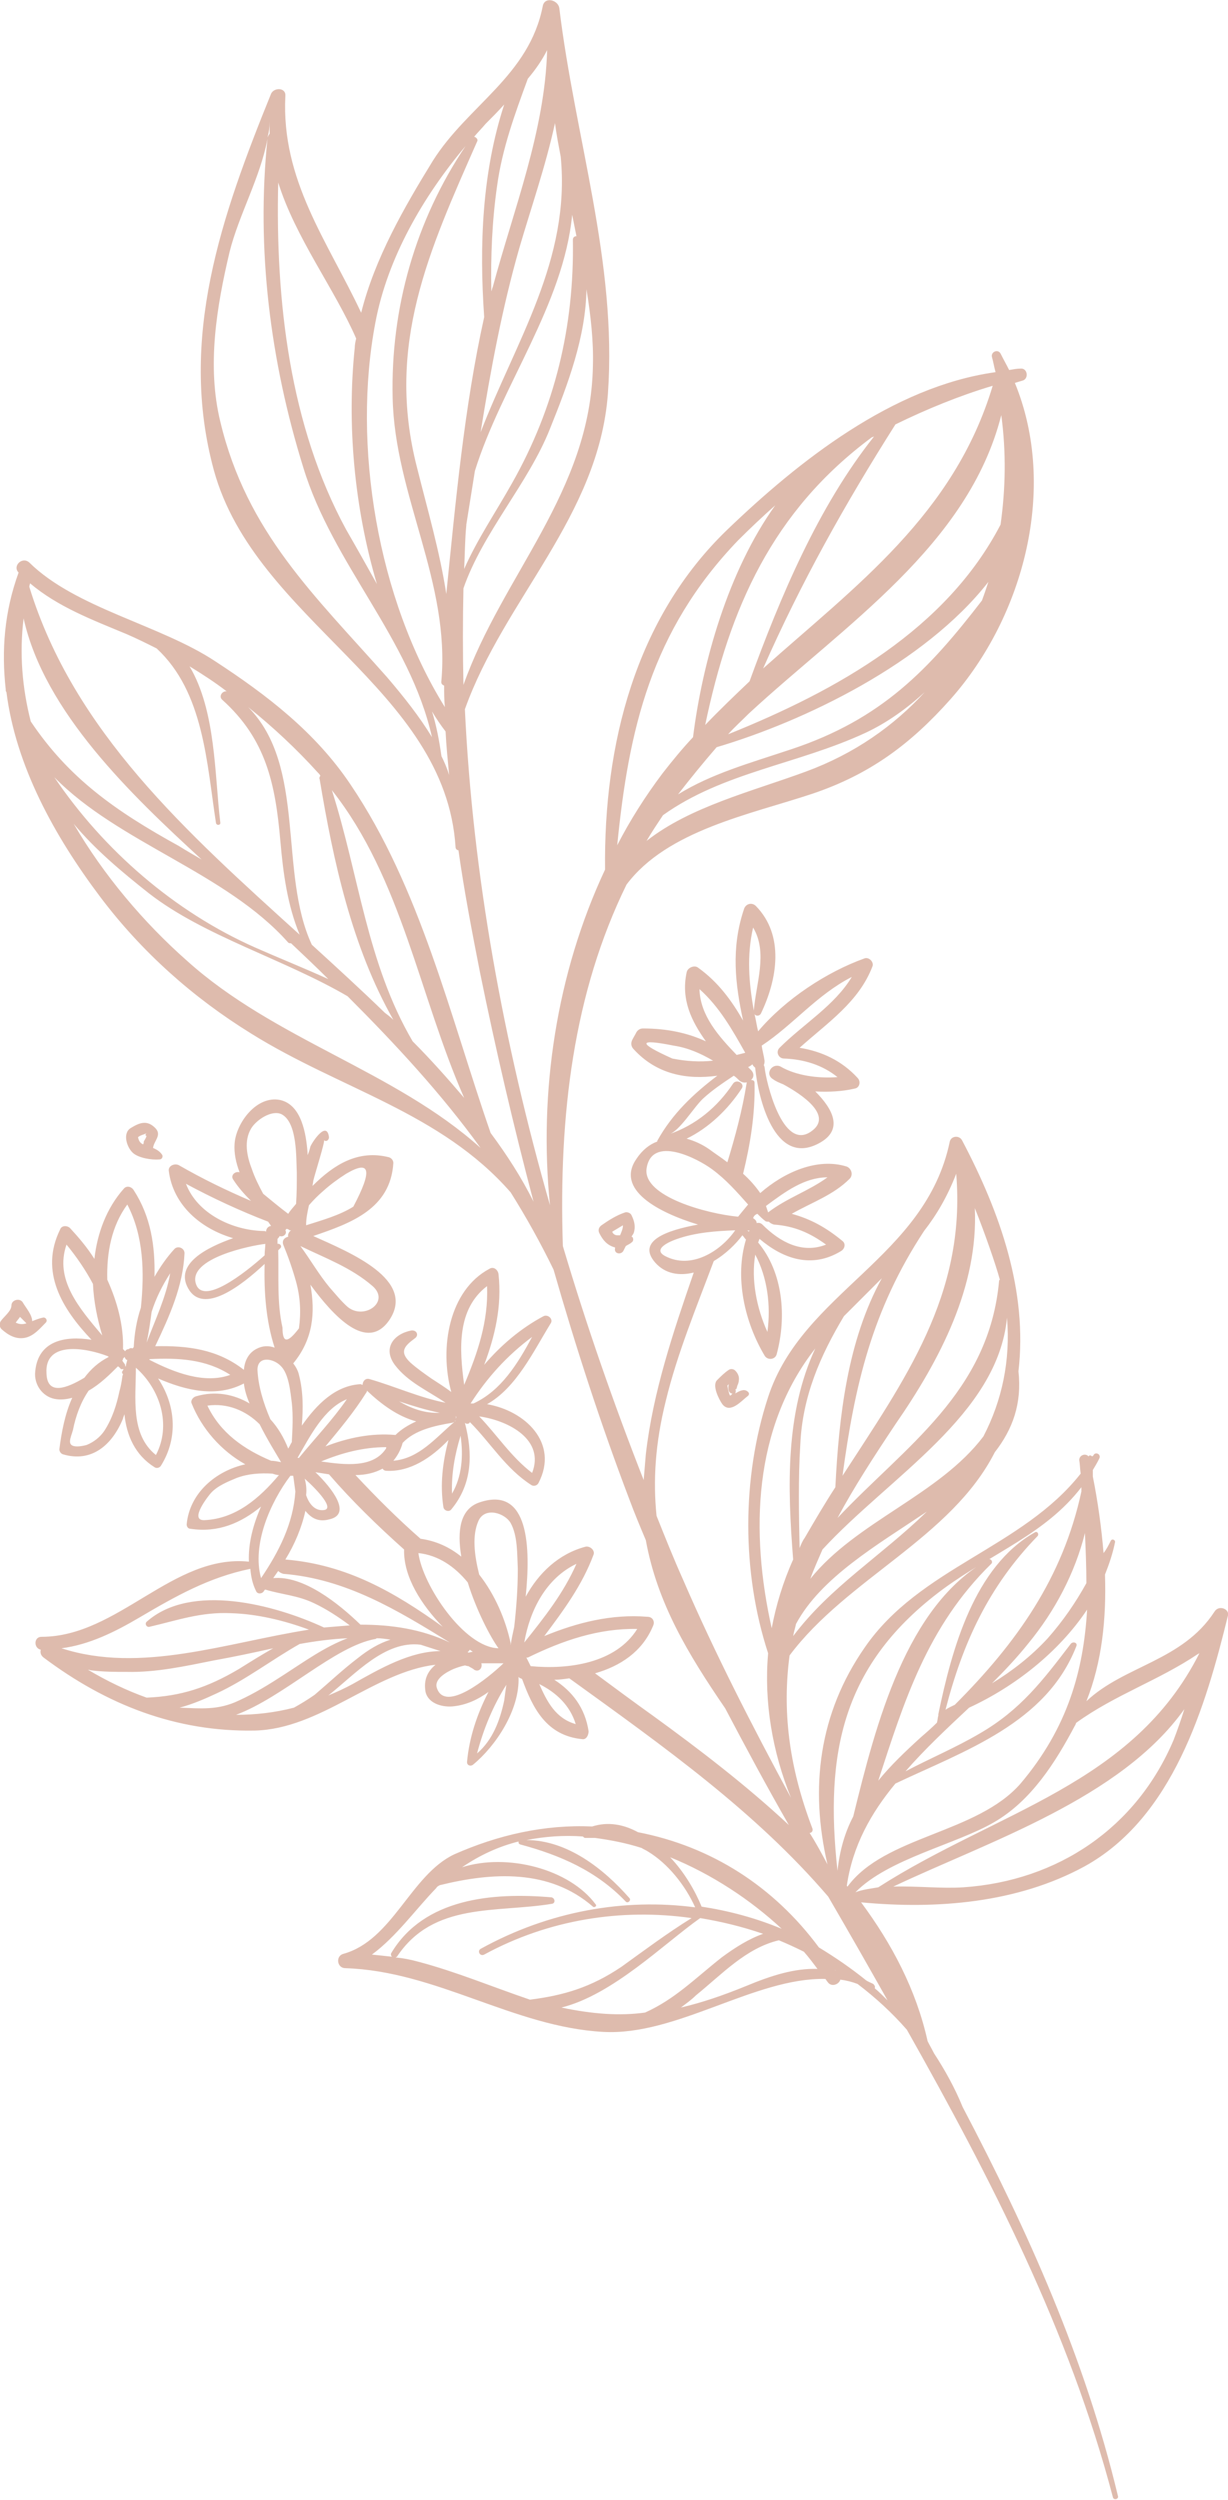 <?xml version="1.0" encoding="utf-8"?>
<!-- Generator: Adobe Illustrator 27.5.0, SVG Export Plug-In . SVG Version: 6.00 Build 0)  -->
<svg version="1.1" id="Laag_1" xmlns="http://www.w3.org/2000/svg" xmlns:xlink="http://www.w3.org/1999/xlink"
	 viewBox="0 0 171.7 349.3" style="enable-background:new 0 0 171.7 349.3;" xml:space="preserve">
<style type="text/css">
	.st0{fill:#debbad;}
</style>
<g>
	<g>
		<path class="st0" d="M169.8,225.2c-4.5,6.9-12.6,7.5-17.9,12.5c2.2-5.5,2.8-11.6,2.6-17.7c0.6-1.5,1.1-3,1.4-4.5
			c0.1-0.3-0.4-0.6-0.6-0.2c-0.3,0.6-0.6,1.2-1,1.7c-0.3-3.6-0.8-7.2-1.5-10.7c0-0.3,0-0.6,0-0.9c0.3-0.5,0.6-1,0.9-1.6
			c0.3-0.6-0.5-1-0.8-0.5c0,0.1-0.1,0.1-0.2,0.2c-0.2-0.2-0.4-0.2-0.5,0c-0.4-0.5-1.3-0.2-1.3,0.5c0.1,0.6,0.1,1.2,0.2,1.9
			c-8.2,10.4-22.5,13.1-30.2,24.3c-6.4,9.2-7.7,19.6-5.2,30.3c0,0,0,0,0,0c-0.8-1.5-1.6-3-2.5-4.4c0.3,0,0.5-0.3,0.4-0.6
			c-3.4-8.9-4.2-16.7-3.2-24.2c8.1-10.8,22.6-16.4,28.7-28.4c2.5-3.2,3.8-6.8,3.3-11.3c1.3-11.1-2.5-22.1-7.9-32.3
			c-0.4-0.7-1.5-0.6-1.7,0.2c-3.4,16.3-20.6,21-25.4,35.7c-3.7,11.3-3.7,24.5,0,35.8c-0.6,6.8,0.6,13.8,3.2,20.2
			c-5.4-10-10.6-20.1-15.1-30.5c-1.3-2.9-2.5-5.9-3.7-8.9c-0.5-4.9-0.2-10.1,1.3-16.1c1.6-6.6,4.3-13.1,6.7-19.5
			c1.7-1,3.1-2.4,4-3.6c0.2,0.2,0.3,0.4,0.5,0.6c-1.6,5.3-0.2,11.5,2.6,16.2c0.4,0.7,1.5,0.6,1.7-0.2c1.4-5.2,0.9-11.4-2.6-15.6
			c0.1-0.2,0.1-0.3,0.2-0.5c3.3,2.8,7.3,4.2,11.4,1.7c0.5-0.3,0.7-1,0.2-1.4c-2.3-1.9-4.5-3.1-7.1-3.8c2.8-1.6,5.8-2.6,8.1-4.9
			c0.5-0.5,0.3-1.4-0.4-1.7c-4.1-1.3-8.8,0.8-12.1,3.7c-0.7-1-1.5-1.9-2.4-2.7c1-4.1,1.7-8.3,1.6-12.7c0-0.3-0.2-0.4-0.5-0.4
			c0.4-0.3,0.5-0.9,0-1.4c-0.1-0.1-0.3-0.3-0.4-0.4c0.2-0.1,0.4-0.2,0.6-0.4c0,0.1,0.1,0.1,0.1,0.2c0.1,0.1,0.2,0.2,0.3,0.3
			c0,0,0,0.1,0,0.1c0.4,3.9,2.6,13.7,8.8,10.5c3.7-1.9,2-4.9-0.4-7.3c1.9,0.1,3.8,0,5.5-0.4c0.7-0.1,0.9-1,0.4-1.5
			c-2.2-2.4-5-3.7-8.1-4.2c3.9-3.5,8.3-6.4,10.2-11.4c0.2-0.6-0.5-1.3-1.1-1.1c-5.3,1.9-11.1,5.7-14.9,10.2
			c-0.2-0.8-0.3-1.6-0.5-2.4c0.2,0.3,0.7,0.3,0.9-0.1c2.3-4.8,3.3-10.9-0.7-15c-0.6-0.6-1.5-0.3-1.7,0.5c-1.8,5.4-1.2,10.4-0.1,15.5
			c-1.6-2.8-3.5-5.4-6.3-7.4c-0.5-0.4-1.5,0-1.6,0.7c-0.8,3.8,0.7,6.8,2.7,9.6c-2.6-1.2-5.5-1.8-8.8-1.8c-0.4,0-0.7,0.2-0.9,0.5
			c-0.2,0.4-0.4,0.7-0.6,1.1c-0.2,0.4-0.2,0.9,0.2,1.3c3.2,3.5,7.4,4.3,11.7,3.7c-3.3,2.5-6.3,5.3-8.4,9.1c0,0,0,0,0,0.1
			c-1.1,0.4-2.1,1.2-2.9,2.4c-3,4.3,3,7.5,8.6,9.2c-4.4,0.8-8.6,2.3-6,5.3c1.4,1.6,3.4,1.9,5.4,1.4c-2.9,8.4-5.7,16.7-6.7,25.4
			c-0.1,1.2-0.2,2.4-0.3,3.6c-4.2-10.7-8-21.6-11.3-32.7c-0.6-18.4,1.5-35.4,8.9-50.5c5.7-7.6,17.3-9.8,26-12.7
			c8-2.7,13.7-6.9,19.3-13.2c10.3-11.6,15-29.6,9-44.2c0.3-0.1,0.7-0.2,1-0.3c1-0.2,0.8-1.8-0.2-1.7c-0.5,0-1,0.1-1.6,0.2
			c-0.4-0.8-0.8-1.5-1.2-2.3c-0.4-0.7-1.4-0.2-1.2,0.5c0.2,0.7,0.3,1.4,0.5,2.1C124.8,54,111.6,64.5,101.7,74
			c-12.9,12.4-17.3,30.1-17.1,47.5c-6.8,14.5-9.3,31.1-7.7,46.9c-6.5-22.7-10.8-46.1-11.9-69.3C70.5,83.7,83.7,72.2,85,55
			c1.3-18.4-4.6-35.7-6.8-53.9C78,0,76.2-0.5,75.9,0.8C74,10.6,65.4,14.7,60.5,22.5c-4,6.5-8.1,13.6-10,21.2
			c-4.7-10-11.2-18.5-10.6-30.3c0.1-1.2-1.6-1.2-2-0.3c-6.9,17-13,34.2-8,52.6c5.8,21.1,32.4,30.4,33.8,52.7c0,0.2,0.2,0.4,0.4,0.4
			c0.8,5.7,1.9,11.4,3,17c2.2,10.8,4.7,21.5,7.5,32.1c-1.7-3.4-3.7-6.5-6-9.6c-5.7-16.4-9.8-34.2-19.6-48.7
			c-4.9-7.3-11.7-12.5-18.9-17.2C22.4,87.3,10.6,85,4.1,78.6c-1-0.9-2.4,0.5-1.5,1.4c0,0,0,0,0,0c-2,5.5-2.4,10.9-1.8,16.3
			c0,0,0,0.1,0,0.1c0,0.1,0,0.2,0.1,0.3C2.2,107,7.6,116.8,14,125.3c5.8,7.7,13,14.1,21.1,19.1c12.5,7.8,26.5,11,36.3,22.2
			c2.2,3.5,4.2,7.1,6,10.8C80.5,188.2,84,199,88,209.5c0.7,1.9,1.5,3.8,2.3,5.7c1.6,8.8,5.9,15.9,11.1,23.5
			c2.9,5.5,5.8,10.9,8.9,16.3c-6-5.6-12.7-10.7-18.9-15.2c-2.8-2-5.5-4-8.2-6c3.5-1,6.6-3,8.1-6.6c0.3-0.6,0-1.3-0.8-1.3
			c-5-0.4-9.8,0.8-14.4,2.7c2.7-3.6,5.3-7.1,6.9-11.4c0.2-0.6-0.5-1.2-1.1-1.1c-3.8,1-6.6,3.7-8.4,7c0.7-6.8,0.5-15.5-6.4-13.2
			c-2.8,0.9-3.2,4-2.6,7.6c-1.6-1.3-3.5-2.2-5.7-2.5c-3.2-2.8-6.2-5.8-9.1-8.9c1.4,0,2.7-0.3,3.8-0.9c0.1,0.2,0.3,0.3,0.5,0.3
			c3.3,0.2,6.3-1.8,8.7-4.3c-0.8,3.1-1.2,6.2-0.7,9.4c0.1,0.5,0.8,0.7,1.1,0.3c3-3.6,3-7.9,1.9-12.1c0.2,0.2,0.6,0.2,0.7-0.1
			c2.9,2.9,5,6.5,8.6,8.8c0.3,0.2,0.8,0.1,1-0.3c2.9-5.6-1.9-10.1-7.2-11c4.1-2.3,6.5-7.4,8.9-11.3c0.4-0.6-0.4-1.3-1-1
			c-3.2,1.7-6,4.1-8.3,6.8c1.5-4,2.5-8.2,2-12.7c-0.1-0.6-0.7-1.1-1.3-0.7c-5.6,3-7,11-5.3,17.2c-0.9-0.7-1.9-1.3-2.8-1.9
			c-1-0.7-2-1.4-2.9-2.2c-1.6-1.5-0.9-2.3,0.6-3.4c0.6-0.4,0.3-1.2-0.5-1.1c-2.5,0.5-4,2.5-2.3,4.8c1.8,2.4,4.6,3.6,7.1,5.3
			c-3.6-0.7-7.1-2.3-10.6-3.3c-0.6-0.2-1,0.3-1,0.8c-0.1,0-0.2-0.1-0.3-0.1c-3.5,0.2-6.1,2.8-8.2,5.8c0.2-2.4,0.2-4.8-0.4-7.1
			c-0.1-0.5-0.4-1.1-0.8-1.6c2.8-3.4,3.1-7.1,2.4-11c3.3,4.5,7.9,9.4,11,5c3.9-5.7-5.5-9.5-10.6-11.8c5.3-1.8,10.8-3.8,11.2-10.2
			c0-0.4-0.3-0.7-0.6-0.8c-4.3-1.1-7.7,1-10.7,4c0-0.2,0.1-0.5,0.1-0.7c0.2-0.9,1.7-5.6,1.5-5.7c0.3,0.3,0.7,0,0.7-0.4
			c-0.3-2.4-2.3,0.6-2.6,1.3c-0.1,0.4-0.2,0.8-0.4,1.2c0-0.1,0-0.3,0-0.4c-0.2-2.5-0.8-6.6-3.8-7.3c-3.3-0.7-6.2,3.2-6.4,6.1
			c-0.1,1.3,0.2,2.7,0.7,4c-0.6-0.2-1.3,0.4-0.9,1c0.7,1.1,1.6,2.1,2.5,3c-3.5-1.5-6.8-3.1-10.1-5c-0.6-0.3-1.5,0.1-1.4,0.8
			c0.6,4.8,4.5,8.1,9,9.4c-3.7,1.3-8.2,3.6-6.3,7c2.1,3.8,7.5-0.4,10.7-3.4c-0.1,4,0.2,8,1.4,11.7c-0.8-0.3-1.7-0.3-2.6,0.2
			c-1.1,0.6-1.6,1.7-1.7,2.9c-3.7-2.9-7.9-3.4-12.4-3.3c2-4.2,3.9-8.4,4.1-13c0-0.7-0.9-1.1-1.4-0.6c-1.1,1.2-2,2.5-2.8,3.9
			c0.1-4.3-0.5-8.4-2.9-12.1c-0.3-0.5-1-0.7-1.4-0.2c-2.4,2.7-3.7,6.2-4.1,9.8c-1-1.6-2.2-3-3.4-4.3c-0.4-0.4-1.2-0.4-1.4,0.2
			c-2.9,5.9,0.3,11.1,4.4,15.4c-3.7-0.6-7.7,0.1-7.9,4.8c0,1.8,1.3,3.3,3,3.5c0.7,0.1,1.5,0,2.2-0.2c-1,2.2-1.5,4.8-1.8,7.2
			c0,0.3,0.2,0.6,0.5,0.7c4,1.2,6.9-1.3,8.4-5c0-0.1,0.1-0.3,0.2-0.6c0.3,3,1.5,5.7,4.2,7.4c0.3,0.2,0.7,0.1,0.9-0.2
			c2.5-4,2-8.6-0.4-12.2c3.9,1.7,8.2,2.7,12,0.7c0.1,0.9,0.4,1.9,0.8,2.8c-2.2-1.3-4.8-1.8-7.5-1c-0.4,0.1-0.8,0.6-0.6,1
			c1.4,3.5,4.1,6.6,7.5,8.5c-4.1,0.9-7.8,4-8.2,8.4c0,0.3,0.2,0.6,0.5,0.6c3.9,0.6,7.1-0.8,9.9-3.1c-1.1,2.5-1.8,5.1-1.7,7.7
			c-10.6-1.1-18.3,10.5-29,10.5c-1.1,0-1.1,1.6-0.1,1.8c-0.1,0.4,0,0.8,0.4,1.1c8.8,6.6,18.5,10.4,29.5,10.2
			c9.2-0.2,16.7-8.2,25.3-9.2c-1.1,0.9-1.7,2.1-1.4,3.8c0.4,1.7,2.5,2.2,4,2c1.7-0.2,3.3-0.9,4.8-2c-1.6,3.1-2.7,6.4-3,9.8
			c0,0.5,0.5,0.6,0.8,0.4c3.2-2.6,6.6-7.7,6.4-12.3c0.1,0.1,0.2,0.2,0.3,0.2c0.1,0,0.1,0.1,0.2,0.1c1.5,4.1,3.4,7.9,8.4,8.4
			c0.6,0.1,0.9-0.6,0.9-1.1c-0.5-3.3-2.3-5.6-4.8-7.2c0.7,0,1.4-0.1,2.1-0.2c13.3,9.6,26,18.6,36.2,30.5c2.8,4.8,5.6,9.7,8.3,14.5
			c-0.6-0.6-1.2-1.2-1.8-1.7c0.1-0.2,0-0.4-0.2-0.6c-0.4-0.2-0.7-0.3-1-0.5c-2.1-1.7-4.3-3.2-6.6-4.6c-6.3-8.5-15-14.1-25.3-16.1
			c-2-1.1-4.2-1.5-6.4-0.8c-6.7-0.3-13.2,1.2-19.3,3.9C57.4,262,54.9,271.1,48,273c-1.1,0.3-0.9,2,0.3,2c12.7,0.4,23.5,8.2,36,8.9
			c10.3,0.6,21.2-7.6,31.1-7.4c0.1,0.1,0.2,0.3,0.3,0.4c0.5,0.8,1.6,0.4,1.8-0.3c0.8,0.1,1.6,0.3,2.4,0.6c2.5,1.9,4.8,4,6.9,6.4
			c11.8,20.9,22.7,42.1,28.8,65.3c0.1,0.5,0.9,0.3,0.7-0.2c-4.6-19.2-12.6-37-21.7-54.3c-1.1-2.7-2.5-5.2-4-7.5
			c-0.3-0.6-0.6-1.1-0.9-1.7c-1.6-7.2-5-13.6-9.3-19.4c10.6,1,21.8,0.1,31.2-5c12.4-6.8,17-22.4,20.1-35.1
			C171.9,224.8,170.4,224.2,169.8,225.2z M110.9,228.6c0.1-0.6,0.3-1.2,0.4-1.7c3.5-6.5,11.3-11,18.3-15.7
			C123.1,217.5,116.1,221.7,110.9,228.6z M137.5,200.7c-6.2,8.2-17.8,11.9-24.2,19.9c0.5-1.4,1.1-2.7,1.7-4.1
			c9.4-10.2,24.5-18.8,25.8-32.4C141.3,190.1,140.1,195.7,137.5,200.7z M136.3,168.8c1.4,3.5,2.9,7.8,3.5,10c0,0-0.1,0.1-0.1,0.1
			c-1.4,15.7-13.2,23.2-22.6,33.2c2.3-4.3,5.1-8.6,8.1-13.1C131.5,189.9,136.8,179.7,136.3,168.8z M129.2,172c1.8-2.3,3.3-4.9,4.5-8
			c1.4,17-7.3,28.9-15.9,42.2C119.5,193.6,121.9,183.1,129.2,172z M118,183.9c1.8-1.8,3.5-3.5,5.3-5.3c-4.8,8.7-6,19.3-6.5,29.2
			c-1.5,2.3-2.9,4.7-4.3,7.1c-0.3,0.4-0.5,0.9-0.7,1.4c-0.1-4.8-0.2-9.7,0.1-14.5C112.2,195.1,114.7,189.4,118,183.9z M114,188.4
			c-4.2,9-3.9,19.4-3.1,29.5c-1.4,3.1-2.4,6.4-3,9.6C104.9,214.1,105.3,199.5,114,188.4z M119.1,136.5c-2.4,4-6.8,6.6-10.1,9.9
			c-0.6,0.6-0.1,1.5,0.6,1.5c2.8,0.1,5.4,0.9,7.5,2.6c-2.7,0.2-5.8-0.2-8-1.5c-1.2-0.5-2.2,1.1-1,1.8c0.4,0.3,0.9,0.5,1.4,0.7
			c2.6,1.4,7.1,4.4,3.9,6.6c-4,2.8-6.3-7-6.5-9c0-0.1-0.1-0.2-0.1-0.3c0.1-0.2,0.1-0.4,0.1-0.6c-0.1-0.7-0.3-1.4-0.4-2.1
			C110.9,143.2,114.2,139,119.1,136.5z M105.3,129.6c2.1,3.5,0.4,7.8,0.1,11.6C104.7,137.3,104.4,133.5,105.3,129.6z M107.3,186.1
			c-1.5-3.3-2.3-7.3-1.7-10.8C107.3,178.5,107.8,182.4,107.3,186.1z M115.7,164.5c-2.6,1.9-5.7,2.9-8.3,4.9
			c-0.1-0.3-0.2-0.6-0.3-0.9C109.8,166.5,112.5,164.5,115.7,164.5z M105.9,169.6c0.4,0.4,0.7,0.7,1.1,1c0.1,0.1,0.3,0.1,0.5,0.1
			c0.2,0.2,0.4,0.3,0.7,0.4c2.9,0.2,5.1,1.2,7.3,2.8c-3.3,1.3-6.4-0.3-8.9-2.8c-0.2-0.2-0.5-0.3-0.8-0.2c0-0.3-0.2-0.5-0.5-0.7
			C105.4,169.9,105.6,169.7,105.9,169.6z M104.8,171.9c0,0.1-0.1,0.1-0.1,0.2c-0.1-0.1-0.1-0.1-0.2-0.2
			C104.6,171.9,104.7,172,104.8,171.9C104.8,171.9,104.8,171.9,104.8,171.9z M94,147.9c-4.9-2.2-4.8-2.8,0.2-1.8
			c2,0.3,3.8,1.1,5.5,2.1C97.9,148.4,96,148.3,94,147.9z M97.8,138.2c2.8,2.5,4.6,5.7,6.4,8.9c-0.4,0.1-0.8,0.2-1.2,0.3
			C100.5,144.8,97.9,141.9,97.8,138.2z M98.3,153.5c1.3-1.2,2.8-2.2,4.3-3.2c0.3,0.2,0.5,0.4,0.8,0.7c0.4,0.3,0.8,0.3,1.1,0.2
			c0,0-0.1,0-0.1,0.1c-0.6,3.8-1.6,7.5-2.7,11.1c-0.9-0.7-1.7-1.2-2.5-1.8c-1-0.7-2.1-1.2-3.2-1.5c3.1-1.5,5.8-4.1,7.7-7
			c0.5-0.7-0.7-1.4-1.2-0.7c-2.2,3.3-5.2,5.8-9,7.1C95,158.1,97,154.7,98.3,153.5z M90.4,163.3c0.7-4.8,7.2-1.4,9.2,0.1
			c1.9,1.4,3.4,3.1,5,4.9c-0.5,0.6-1,1.2-1.4,1.7C98.9,169.6,89.9,167.2,90.4,163.3z M93,175.5c-1.9-1,0.8-2.1,1.7-2.4
			c2.6-0.9,5.4-1.1,8.1-1.2C100.7,174.9,96.6,177.4,93,175.5z M112.7,107.8c-7.6,2.8-16.2,4.9-22.3,9.7c0.7-1.2,1.5-2.4,2.3-3.6
			c8.4-6,18.8-7.1,28.3-11.5c3-1.4,5.8-3.4,8.3-5.7C125,101.4,119.5,105.3,112.7,107.8z M137.3,83.9c-7.4,9.6-14,16.6-26.7,20.8
			c-6,2-11.1,3.4-15.8,6.3c1.7-2.2,3.5-4.4,5.4-6.6c12.2-3.6,29.1-11.7,38-23.1C137.9,82.2,137.6,83.1,137.3,83.9z M140,58
			c0.7,5.2,0.6,10.3-0.1,15.3c-7.6,14.6-22.7,23.1-38.1,29.3c0.9-1,1.9-1.9,2.9-2.9C118,87.4,135.4,76.2,140,58z M138.8,53.9
			c-5.4,18-19.2,28-32.1,39.5c5.3-12,11.4-22.9,18.5-34.1C129.5,57.2,134.1,55.3,138.8,53.9z M121.9,61.1c0.1,0,0.2-0.1,0.3-0.1
			c-7.8,9.8-13.1,22.4-17.4,34.2c-2.1,2-4.2,4-6.2,6.1C102,85,108,71.4,121.9,61.1z M103.2,75.5c1.7-1.7,3.4-3.3,5.2-4.9
			c-6.6,9.2-10.2,22-11.5,32.4c-1.5,1.6-2.9,3.3-4.3,5.1c-2.4,3.2-4.5,6.5-6.3,10C87.9,102,91,88.2,103.2,75.5z M80.6,33
			c-0.3,0-0.5,0.2-0.5,0.5c0.2,12.1-2.5,23.4-8.5,34c-2.3,4.1-4.9,7.9-6.7,12c0.1-2,0.1-4.1,0.3-6.1c0,0,0-0.1,0-0.1
			c0.4-2.5,0.8-5,1.2-7.5C70.1,53.9,78.8,42.6,80,30C80.2,31,80.4,32,80.6,33z M77.6,17.2c0.2,1.6,0.5,3.1,0.8,4.7c0,0,0,0,0,0
			c1.4,14.4-6.3,25.8-11.2,38.5c1.4-8.7,3-17.3,5.4-25.7C74.2,29.2,76.3,23.2,77.6,17.2z M76.5,7c-0.3,11.3-4.7,22.3-7.6,33.1
			c-0.1,0.2-0.1,0.4-0.2,0.6c-0.1-4.9,0.1-9.8,0.8-14.7c0.7-5.2,2.5-10.1,4.3-15C74.9,9.7,75.8,8.4,76.5,7z M52.5,45
			c1.7-9,6.7-17.6,12.6-24.6c-7,10.4-10.5,22.7-10.2,35.2c0.3,13.7,8.1,25.7,6.8,39.7c0,0.3,0.2,0.4,0.4,0.5c0,1,0,2,0.1,3
			C52.8,83.7,49.2,62.2,52.5,45z M38.9,25.5c2.4,7.7,7.9,14.9,10.9,21.8c-0.1,0.4-0.2,0.9-0.2,1.3c-1.1,10.6-0.1,22.2,3.1,33
			c-1.4-2.5-2.8-5-4.3-7.6C40.5,59.5,38.5,42,38.9,25.5z M37.7,17c0,0.6,0,1.2,0,1.7c-0.1,0.1-0.2,0.3-0.3,0.5
			C37.6,18.5,37.7,17.8,37.7,17z M54.1,94.6C44,83.2,34.5,74.4,30.8,58.9c-1.9-7.8-0.5-16.1,1.3-23.7c1.3-5.2,4.3-10.4,5.3-15.8
			c-1.6,15.4,0.4,31.1,5,45.9c4.1,13.5,14.9,23.9,18,37.7C58.7,100.2,56.5,97.4,54.1,94.6z M61.7,105.6c0-0.1,0.1-0.1,0-0.1
			c-0.3-2.1-0.7-4.2-1.3-6.1c0.6,1,1.2,1.9,1.9,2.8c0.1,2,0.3,4,0.5,6.1C62.5,107.3,62.1,106.4,61.7,105.6z M62.4,83
			c-0.9-5.9-2.6-11.7-4.1-17.7C53.9,48.2,60,35,66.7,19.8c0.2-0.3-0.1-0.6-0.4-0.7c0.5-0.6,1.1-1.2,1.6-1.8c0.8-0.8,1.7-1.7,2.6-2.7
			c-3.1,9.5-3.5,19.7-2.8,29.7C64.9,56.9,63.7,70.2,62.4,83z M64.8,82.2c2.7-7.8,9.1-14.7,12.1-22.3c2.5-6.2,5-12.8,5.1-19.5
			c0.6,3.7,1,7.3,0.9,10.7c-0.3,17.6-12.7,29.3-18.1,44.6C64.7,91.2,64.7,86.7,64.8,82.2z M64.9,153.4c-2.3-2.7-4.7-5.4-7.2-7.9
			c-6.4-10.9-7.5-23.2-11.3-35.1C56.2,122.8,58.6,139.1,64.9,153.4z M44.4,107.9c0.2,0.2,0.3,0.3,0.4,0.5c-0.1,0.1-0.2,0.3-0.1,0.5
			c1.9,11.4,4.5,23.4,10.3,33.6c-0.4-0.4-0.8-0.7-1.2-1c-3.3-3.2-6.8-6.4-10.2-9.5c-4.7-10.1-0.7-24.9-8.9-33.2
			C38.2,101.6,41.5,104.7,44.4,107.9z M4.2,81.5c3.9,3.3,8.7,5.1,13.5,7.1c1.4,0.6,2.8,1.3,4.2,2c6.6,6.1,7,16,8.3,24.4
			c0.1,0.4,0.7,0.3,0.6-0.1c-0.8-6.6-0.6-15.6-4.3-21.8c1.8,1.1,3.5,2.2,5.2,3.5c-0.6-0.1-1.2,0.7-0.6,1.2
			c6.1,5.5,7.4,11.7,8.1,19.7c0.4,4.6,1,9,2.7,13.1c-15.8-14.3-31.6-28.4-37.8-48.6C4.1,81.8,4.2,81.6,4.2,81.5z M3.3,86.4
			c2.9,13.1,15.1,24.7,24.9,33.7c-1-0.6-2.1-1.2-3.2-1.9c-8.9-4.9-15.4-9.5-20.7-17.4C3.1,96.1,2.7,91.3,3.3,86.4z M40.3,131.7
			c0.1,0.1,0.3,0.1,0.4,0.1c1.7,1.6,3.5,3.3,5.2,5c-3.3-1.5-6.8-2.9-10.2-4.4c-11.3-5-21.2-13.6-28.1-23.8
			C16.6,117.8,31.6,121.9,40.3,131.7z M26.1,134.2c-6-5.3-11.6-11.9-15.8-19.1c3,3.6,6.7,6.7,10.5,9.7c7.7,6,18.9,9.2,27.8,14.4
			c6.7,6.7,13.1,13.6,18.6,21.2C55.2,149.6,38.4,145.3,26.1,134.2z M21.2,183.3c0.6-1.9,1.5-3.7,2.6-5.4c-0.6,3.4-2.1,6.5-3.3,9.7
			C20.8,186.2,21,184.8,21.2,183.3z M9.3,173.9c1.4,1.7,2.7,3.6,3.7,5.5c0.1,2.4,0.6,4.9,1.3,7.2C11.1,182.8,7.6,178.8,9.3,173.9z
			 M6.5,191.9c-0.3-4.6,5.5-3.6,8.6-2.4c0,0,0.1,0.1,0.1,0.1c-1.4,0.7-2.5,1.7-3.4,2.9C9.3,194,6.6,195,6.5,191.9z M17.3,191.3
			c-0.1,0.1-0.1,0.2-0.2,0.3c-0.1,0.2,0,0.3,0.1,0.4c0,0.1-0.1,0.2-0.1,0.4c-0.1,0.7-0.2,1.3-0.4,2c-0.4,1.9-1,3.8-2.1,5.5
			c-0.6,0.9-1.5,1.6-2.5,2c-0.4,0.1-0.9,0.2-1.3,0.2c-1.6,0-0.9-1.2-0.6-2.3c0.4-2,1.1-3.9,2.2-5.5c1.6-0.9,3-2.3,4.1-3.4
			c0.1,0.1,0.3,0.2,0.4,0.4C17,191.3,17.2,191.3,17.3,191.3C17.3,191.3,17.3,191.3,17.3,191.3z M17.6,190.9c0,0-0.1,0-0.1,0
			c0-0.1,0-0.1,0-0.2c-0.1-0.2-0.3-0.4-0.4-0.6c0.1-0.1,0.1-0.2,0.1-0.3c0.1,0,0.1-0.1,0.2-0.2c0.1,0.1,0.1,0.3,0.3,0.4
			c0,0,0,0,0.1,0C17.7,190.4,17.6,190.7,17.6,190.9z M18.5,188.4c-0.2-0.1-0.4,0-0.5,0.1c-0.2,0-0.4,0.1-0.5,0.3
			c-0.1-0.1-0.2-0.2-0.3-0.3c0.1-3.3-0.8-6.6-2.2-9.7c-0.1-3.8,0.6-7.5,2.8-10.5c2.3,4.4,2.4,9.5,1.9,14.4c-0.6,1.8-0.9,3.6-1,5.5
			C18.6,188.4,18.5,188.4,18.5,188.4z M21.8,203.3c-3.6-2.9-2.8-7.9-2.8-12.2C22.4,194.1,24,199.1,21.8,203.3z M20.9,190
			c0,0,0-0.1,0-0.1c4-0.2,7.9,0,11.3,2.2C28.6,193.4,24.4,191.8,20.9,190z M65.4,221.1c1.2,3.9,3.2,7.7,4.3,9.2
			c-4.8-0.1-10.6-8.8-11.2-13.3C61.3,217.3,63.6,218.9,65.4,221.1z M66.1,230.8c-0.2,0-0.4,0.1-0.6,0.1c0,0-0.1,0-0.1-0.1
			c0.1,0,0.2-0.2,0.3-0.3C65.8,230.6,66,230.7,66.1,230.8z M56.5,216.5c-0.1,3.9,2.5,7.8,5.4,10.8c-6.7-4.8-13.4-8.7-22-9.4
			c1.3-2.1,2.3-4.5,2.8-6.8c0.8,1,1.8,1.6,3.3,1.2c3.3-0.7,0.4-4.4-1.9-6.6c0.6,0.1,1.3,0.2,1.9,0.3
			C49.2,209.7,52.8,213.2,56.5,216.5z M62.9,229.5c-4-1.9-8.2-2.5-12.5-2.5c-3.1-3-8-6.9-12.2-6.5c0.2-0.3,0.5-0.7,0.7-1
			c0.2,0.2,0.4,0.3,0.7,0.4C48.4,220.6,55.6,225,62.9,229.5z M42.6,206.6c1.8,1.6,4.3,4.3,2.6,4.4c-1.2,0.1-2-0.9-2.4-2.1
			C42.9,208.1,42.8,207.3,42.6,206.6z M53.9,202.5c-1.8,2.6-5.6,2.2-9,1.7c2.9-1.2,5.9-2,9.1-2C54,202.3,54,202.4,53.9,202.5z
			 M74.4,205.8c-2.9-2.2-4.9-5.3-7.4-7.9C71.2,198.5,76.2,201.2,74.4,205.8z M74.4,186.8c-2,3.7-4.3,7.5-8.2,9.3c-0.1,0-0.3,0-0.4,0
			C68.1,192.5,70.9,189.4,74.4,186.8z M68.1,179.7c0.2,4.9-1.3,9.3-3.2,13.8C64.2,188.4,63.9,182.9,68.1,179.7z M63.2,208.7
			c-0.1-2.8,0.4-5.5,1.2-8.1C64.8,203.4,64.6,206.3,63.2,208.7z M63.7,197.9c0,0,0.1,0,0.1,0.1c0,0.1-0.1,0.2-0.1,0.3
			C63.7,198.2,63.8,198,63.7,197.9z M63.7,198.5C63.6,198.5,63.6,198.5,63.7,198.5c-0.1,0.1-0.1,0.1-0.1,0.1
			C63.6,198.5,63.6,198.5,63.7,198.5z M63.2,198.8c0.1,0,0.2-0.1,0.3-0.1c-2.6,2.2-4.9,5.1-8.5,5.4c0.5-0.6,1-1.4,1.3-2.5
			c0,0,0,0,0,0C58,199.8,60.8,199.2,63.2,198.8z M61.5,197.4c-2.1,0.1-4-0.6-5.7-1.6C57.6,196.4,59.5,197,61.5,197.4z M51.2,194.6
			c0.1-0.1,0.1-0.2,0.1-0.3c2,1.9,4.3,3.6,6.9,4.3c-1.1,0.5-2.1,1.1-2.9,1.9c-3.4-0.3-6.7,0.4-9.8,1.6
			C47.5,199.7,49.5,197.3,51.2,194.6z M41.6,203.7c1.8-3.1,3.7-6.9,6.9-8.2c-2,2.9-4.5,5.5-6.7,8.2c0,0,0,0,0,0
			C41.7,203.7,41.7,203.7,41.6,203.7C41.6,203.7,41.6,203.7,41.6,203.7z M43.2,168.4c0.6-0.7,1.3-1.4,2-2c1-0.9,2.1-1.7,3.2-2.4
			c3.4-2,3.7-0.5,1,4.6c-1.9,1.2-4.4,1.9-6.6,2.6C42.8,170.2,43,169.3,43.2,168.4z M52.1,179.7c2.5,2.2-1.2,4.8-3.5,2.9
			c-0.9-0.8-1.7-1.8-2.5-2.7c-1.5-1.8-2.7-3.9-4.1-5.8C45.5,175.8,49.1,177.1,52.1,179.7z M41.8,185.6c-1.6,2.1-2.3,2.1-2.3-0.1
			c-0.8-3.5-0.5-7.2-0.6-10.8c0.1-0.1,0.2-0.2,0.3-0.3c0.3-0.3-0.1-0.7-0.4-0.6c0-0.2,0-0.4,0-0.7c0.1-0.1,0.2-0.2,0.3-0.4
			c0.5,0.2,1.1-0.3,0.8-0.8c0.1-0.1,0.1-0.2,0.2-0.2c0.1,0,0.3,0.1,0.4,0.2c0.1,0,0.1,0,0.2,0c-0.3,0.2-0.5,0.6-0.4,0.9
			c-0.5,0.1-0.9,0.5-0.7,1.1c0.7,1.7,1.3,3.4,1.8,5.2C42,181.3,42.1,183.4,41.8,185.6z M37,175.4c-2.9,2.6-8.6,7-9.6,4
			c-1.2-3.6,7.8-5.4,9.7-5.6c0,0,0,0,0,0C37.1,174.2,37,174.8,37,175.4z M37.2,172.1c-0.1-0.1-0.2-0.1-0.4-0.1
			c-4.3-0.1-9.2-2.4-10.8-6.6c3.7,2,7.6,3.8,11.5,5.3c0.1,0.2,0.3,0.4,0.4,0.6C37.6,171.3,37.2,171.6,37.2,172.1z M36.8,166.8
			c-0.6-1.1-1.2-2.3-1.6-3.5c-0.7-1.8-1.1-3.9-0.1-5.6c0.7-1.2,2.9-2.7,4.3-2c2.2,1.2,2,6.1,2.1,8.2c0,1.4,0,2.8-0.1,4.3
			c-0.4,0.5-0.8,0.9-1.1,1.4C39.1,168.7,37.9,167.7,36.8,166.8z M39.2,190.8c1.2,1.1,1.4,3.7,1.6,5.2c0.2,1.8,0.1,3.7,0,5.5
			c-0.2,0.3-0.3,0.6-0.5,0.9c-0.6-1.5-1.4-2.9-2.5-4.1c-1-2.3-1.7-4.7-1.8-6.9C36,189.4,38.2,189.8,39.2,190.8z M29,196.4
			c2.8-0.4,5.4,0.7,7.3,2.6c1.1,2.2,2.3,4.1,3,5.3c0,0,0,0,0,0c-0.5-0.1-1-0.2-1.4-0.2C34.1,202.5,30.8,200.2,29,196.4z M28.6,212.4
			c-2.3,0.1,0.7-3.6,0.9-3.8c0.9-1,2.4-1.6,3.6-2.1c1.6-0.6,3.3-0.7,5-0.6c0.3,0.1,0.6,0.2,0.9,0.2C36.3,209.3,33,212.2,28.6,212.4z
			 M40.6,206.2c0.1,0,0.3,0,0.4,0c0.1,0.7,0.2,1.5,0.3,2.2c-0.3,4.5-2.3,8.4-4.8,12.1C35.2,215.8,37.8,209.9,40.6,206.2z M19.5,226
			c5.1-3,9.7-5.6,15.5-6.8c0.1,1.1,0.3,2.1,0.8,3.1c0.2,0.5,0.9,0.4,1.1,0c0.1-0.1,0.1-0.2,0.2-0.2c2.3,0.7,4.5,0.8,6.8,1.9
			c1.7,0.8,3.4,1.9,5,3.1c-1.2,0.1-2.4,0.2-3.6,0.3c-6.9-3.2-18.6-6.3-24.8-0.8c-0.3,0.3,0,0.8,0.4,0.7c3.9-0.9,7.2-2.1,11.4-1.9
			c3.6,0.1,7.4,1,10.9,2.3c-11.5,1.8-23.5,6.2-34.6,2.6C12.5,229.8,16.1,228,19.5,226z M12.3,233.3c0.2,0,0.4,0.1,0.6,0.1
			c1.6,0.2,3.2,0.2,4.8,0.2c4.1,0.1,8.2-0.8,12.2-1.6c2.8-0.5,5.6-1.1,8.3-1.7c-1.6,0.9-3.2,1.9-4.8,2.9c-4.4,2.6-8.1,3.8-12.9,4
			C17.7,236.2,15,234.9,12.3,233.3z M25.1,238.6c1.9-0.5,3.7-1.3,5.2-2c4.1-1.9,7.7-4.7,11.6-6.9c2.2-0.4,4.5-0.7,6.7-0.8
			c-3.2,1.2-6.1,3.3-8.9,5.1c-2,1.3-4.1,2.6-6.3,3.6C30.5,239,28,238.7,25.1,238.6z M41.1,238.6c-2.7,0.7-5.4,1-8.1,1
			c6.7-2.5,13.8-9.6,19.5-10.6c0.1,0,0.1-0.1,0.2-0.1c0.6,0,1.3,0.1,1.9,0.2c-1.6,0.5-3.1,1.4-4.6,2.6c-2.1,1.6-4,3.4-6,5.1
			C43,237.5,42,238.1,41.1,238.6z M49.3,235.3c-1.1,0.6-2.2,1.1-3.4,1.6c3.8-3,7.9-7.7,12.9-7.1c0.9,0.3,1.9,0.6,2.8,0.9
			C57.4,230.7,53.2,233.1,49.3,235.3z M61.1,235.9c-0.5-1.3,1.4-2.3,2.3-2.7c0.5-0.2,1.1-0.4,1.6-0.5c0.1,0,0.3,0.1,0.5,0.1
			c0.3,0.2,0.6,0.3,0.8,0.5c0.7,0.4,1.2-0.3,1-0.9c1,0,2.1,0,3.1,0C68.2,234.5,62.3,239.3,61.1,235.9z M70.5,237.6
			c-0.6,2.8-1.6,5.5-3.8,7.4c0.9-3.4,2.2-6.6,4.1-9.6C70.7,236.1,70.6,236.8,70.5,237.6z M71.9,227.3c-0.2,0.9-0.4,1.8-0.5,2.6
			c0,0,0,0,0,0c0-0.1,0-0.2,0-0.3c-0.7-3.3-2.2-6.8-4.4-9.6c-0.7-2.8-1-5.5-0.1-7.5c0.9-2,3.7-1.1,4.5,0.3c1,1.8,0.9,4.4,1,6.4
			C72.4,222,72.2,224.6,71.9,227.3z M80.6,218.5c-1.8,4.1-4.5,7.5-7.3,11C74.1,224.9,76.4,220.5,80.6,218.5z M80.5,240.9
			c-2.8-0.8-4-3.1-5.1-5.6C77.8,236.5,79.7,238.3,80.5,240.9z M74.2,232.8c-0.2-0.4-0.4-0.8-0.6-1.2c0.1,0,0.2,0,0.2,0
			c4.9-2.4,9.9-4.1,15.3-4C86.1,232.4,79.5,233.3,74.2,232.8z M109.3,269.5c-3.6-1.5-7.3-2.5-11.2-3.1c-0.9-2.2-2.4-4.8-4.4-6.9
			C99.6,261.9,105,265.5,109.3,269.5z M58.5,274.1c-1.1-0.3-2.1-0.5-3.2-0.6c0.1,0,0.1-0.1,0.2-0.1c5.1-7.7,13.9-6.1,21.7-7.4
			c0.5-0.1,0.4-0.8-0.1-0.9c-8.2-0.7-17.8,0.1-22.4,7.8c-0.1,0.2,0,0.4,0.1,0.5c-0.9-0.1-1.8-0.2-2.8-0.3c3.4-2.5,6.1-6.3,9-9.3
			c0.1-0.2,0.3-0.3,0.5-0.4c7.3-1.8,15.3-2.3,21.4,3c0.2,0.2,0.6-0.1,0.4-0.3c-3.7-5-12.4-7.2-18.7-5.2c2.5-1.7,5.1-2.9,7.9-3.6
			c0,0.2,0,0.3,0.2,0.4c5.6,1.5,10.7,3.7,14.8,8c0.3,0.3,0.8-0.2,0.5-0.5c-3.6-4.1-8.7-8.1-14.4-8.1c2.6-0.5,5.2-0.7,7.9-0.5
			c0.1,0.1,0.2,0.2,0.3,0.2c0.5,0,0.9,0,1.4,0c2.2,0.3,4.3,0.7,6.5,1.4c0.3,0.2,0.6,0.3,0.9,0.5c2.8,1.7,5.2,4.7,6.6,7.8
			c-9.9-1.3-20.4,0.5-30,5.8c-0.5,0.3-0.1,1.1,0.5,0.8c9-4.9,19.2-6.5,29-5.1c-3.4,2.1-6.6,4.5-9.8,6.8c-4.3,2.9-8.1,4-12.8,4.6
			C68.8,277.6,63.8,275.5,58.5,274.1z M78.5,280.5c7.2-1.8,14.3-8.9,19.4-12.5c0,0,0,0,0,0c3,0.5,5.9,1.2,8.8,2.2
			c-2,0.7-3.9,1.9-5.8,3.3c-3.8,3-6.5,5.8-10.7,7.7C86.6,281.7,82.8,281.4,78.5,280.5z M104.3,277.5c-3.2,1.3-6.1,2.3-9.1,3
			c0.8-0.6,1.5-1.1,2.1-1.7c3.7-3,7-6.6,11.6-7.7c1.2,0.5,2.3,1,3.5,1.6c0.7,0.8,1.3,1.6,1.9,2.4C111.1,275,107.9,276,104.3,277.5z
			 M116.8,275.3c0,0-0.1-0.1-0.1-0.1c0.1,0.1,0.2,0.1,0.3,0.2C116.9,275.3,116.9,275.3,116.8,275.3z M151.7,214.2
			c0.1,2.4,0.2,4.7,0.2,7c-1.5,2.7-3.2,5.2-5.4,7.7c-2.3,2.5-5,4.6-7.8,6.3c1.8-1.8,3.5-3.6,5.1-5.6
			C147.5,225.1,150.3,219.8,151.7,214.2z M131.9,222c7-5.1,14.3-7.7,19.3-14.2c0,0.2,0,0.4,0,0.6c-2.6,12.1-9.1,21.2-17.7,29.8
			c-0.4,0.2-0.9,0.4-1.3,0.7c2.4-9.3,6-17.2,12.9-24.3c0.2-0.3-0.1-0.7-0.4-0.5c-8.5,4.8-11.6,16.3-13.5,25.4c0,0.1,0,0.1,0,0.2
			c-0.1,0.3-0.1,0.7-0.2,1c-0.7,0.7-1.5,1.4-2.2,2c-2.2,2-4.3,4-6,6.1c3.6-11,6.8-21.5,15.8-30.3c0.3-0.3-0.1-0.8-0.4-0.6
			c-11.5,6.4-15.7,22.9-18.9,35.9c-1.2,2.3-1.9,4.8-2.2,7.6C115.3,245,117.7,232.5,131.9,222z M118.5,263.6c0,0-0.1-0.1-0.1-0.1
			c0.8-5.6,3.4-10.2,6.8-14.3c9.7-4.6,21.1-8.4,25.3-19.2c0.2-0.5-0.5-0.7-0.8-0.3c-3.9,5.1-7,9.2-12.7,12.5c-3.4,2-7,3.5-10.4,5.3
			c2.7-3.1,5.8-6,8.9-8.9c6.3-2.9,12.5-7.7,16.5-13.7c-0.5,8.5-2.7,16.5-9.3,24.3C136.6,256.2,123.7,256.5,118.5,263.6z
			 M164.1,243.1c-5.2,12.3-16.2,19.7-29.4,20.6c-3.1,0.2-6.5-0.2-9.8-0.1c13.3-6.3,31.8-12.3,40.7-24.8
			C165.1,240.4,164.6,241.8,164.1,243.1z M122.8,263.7C122.8,263.7,122.8,263.8,122.8,263.7c-1.1,0.2-2.2,0.3-3.2,0.7
			c4.6-4.7,14.1-6.7,19.4-9.8c5.2-3,8.6-8.4,11.3-13.5c0.1-0.1,0.1-0.3,0.2-0.4c5.4-3.9,11.5-5.9,17-9.6c0.1,0,0.1-0.1,0.2-0.1
			C158.4,249.4,139.5,253,122.8,263.7z M6.4,184.8c0.3-0.3,0-0.8-0.4-0.7c-0.5,0.1-1,0.3-1.5,0.5c0-0.9-0.9-1.9-1.3-2.6
			c-0.4-0.7-1.6-0.4-1.6,0.4c0,0.8-1.1,1.6-1.5,2.2c-0.2,0.3-0.2,0.8,0.1,1.1c1,0.9,2.1,1.5,3.4,1.2C4.8,186.6,5.6,185.6,6.4,184.8z
			 M2.2,184.8c0.2-0.3,0.4-0.5,0.6-0.8c0.3,0.3,0.6,0.6,0.9,0.9c0,0,0,0,0,0C3.1,185.1,2.6,185,2.2,184.8z M21.7,157.6
			c-1.1-1.1-2.1-0.8-3.4,0c-1.2,0.7-0.6,2.7,0.3,3.5c0.8,0.7,2.6,1,3.7,0.9c0.3,0,0.5-0.3,0.4-0.6c-0.3-0.5-0.8-0.8-1.3-1
			C21.5,159.4,22.7,158.6,21.7,157.6z M20.5,158.6c0,0.3-0.3,0.7-0.4,0.9c0,0.1,0,0.3-0.1,0.4c-0.4-0.2-0.6-0.5-0.7-1
			c0.2-0.2,0.5-0.3,0.8-0.4c0.2-0.1,0.3-0.1,0.5-0.2C20.1,158.5,20.5,158.9,20.5,158.6z M88.3,169.8c-0.1-0.3-0.6-0.5-0.9-0.4
			c-1.2,0.4-2.3,1.1-3.3,1.8c-0.4,0.3-0.5,0.7-0.3,1.1c0.5,1,1.1,1.7,2.2,2c0,0,0,0.1,0,0.1c-0.2,0.8,0.9,1,1.2,0.3
			c0.1-0.2,0.2-0.4,0.3-0.6c0.3-0.2,0.6-0.3,0.8-0.5c0.2-0.1,0.3-0.4,0.2-0.6c0-0.1-0.1-0.2-0.2-0.2c0.1-0.2,0.2-0.3,0.3-0.5
			C88.9,171.4,88.7,170.6,88.3,169.8z M86.7,172.6c-0.1,0-0.2,0-0.4,0c-0.3,0-0.6-0.2-0.7-0.5c0.5-0.3,1-0.6,1.5-0.9
			C87.1,171.7,86.9,172.1,86.7,172.6z M103.1,193.6c0.1-0.2,0.2-0.5,0.2-0.7c0.1-0.5-0.1-1-0.5-1.4c-0.2-0.2-0.6-0.3-0.9-0.1
			c-0.6,0.4-1.1,0.9-1.6,1.4c-0.8,0.7,0.2,2.7,0.7,3.4c1.1,1.4,2.7-0.5,3.5-1.1c0.3-0.2,0.3-0.5,0-0.7c-0.5-0.4-1.2,0-1.7,0.3
			c0.1-0.2,0.1-0.5,0-0.6C103,194.2,103,193.9,103.1,193.6z M102.1,195c-0.1,0-0.3-0.8-0.4-1.4c0.1-0.1,0.1-0.1,0.2-0.2
			c-0.1,0.4-0.1,1,0.2,1.2c0.1,0.1,0.2,0.1,0.3,0.1C102.3,194.9,102.1,195,102.1,195z"/>
	</g>
</g>
</svg>
